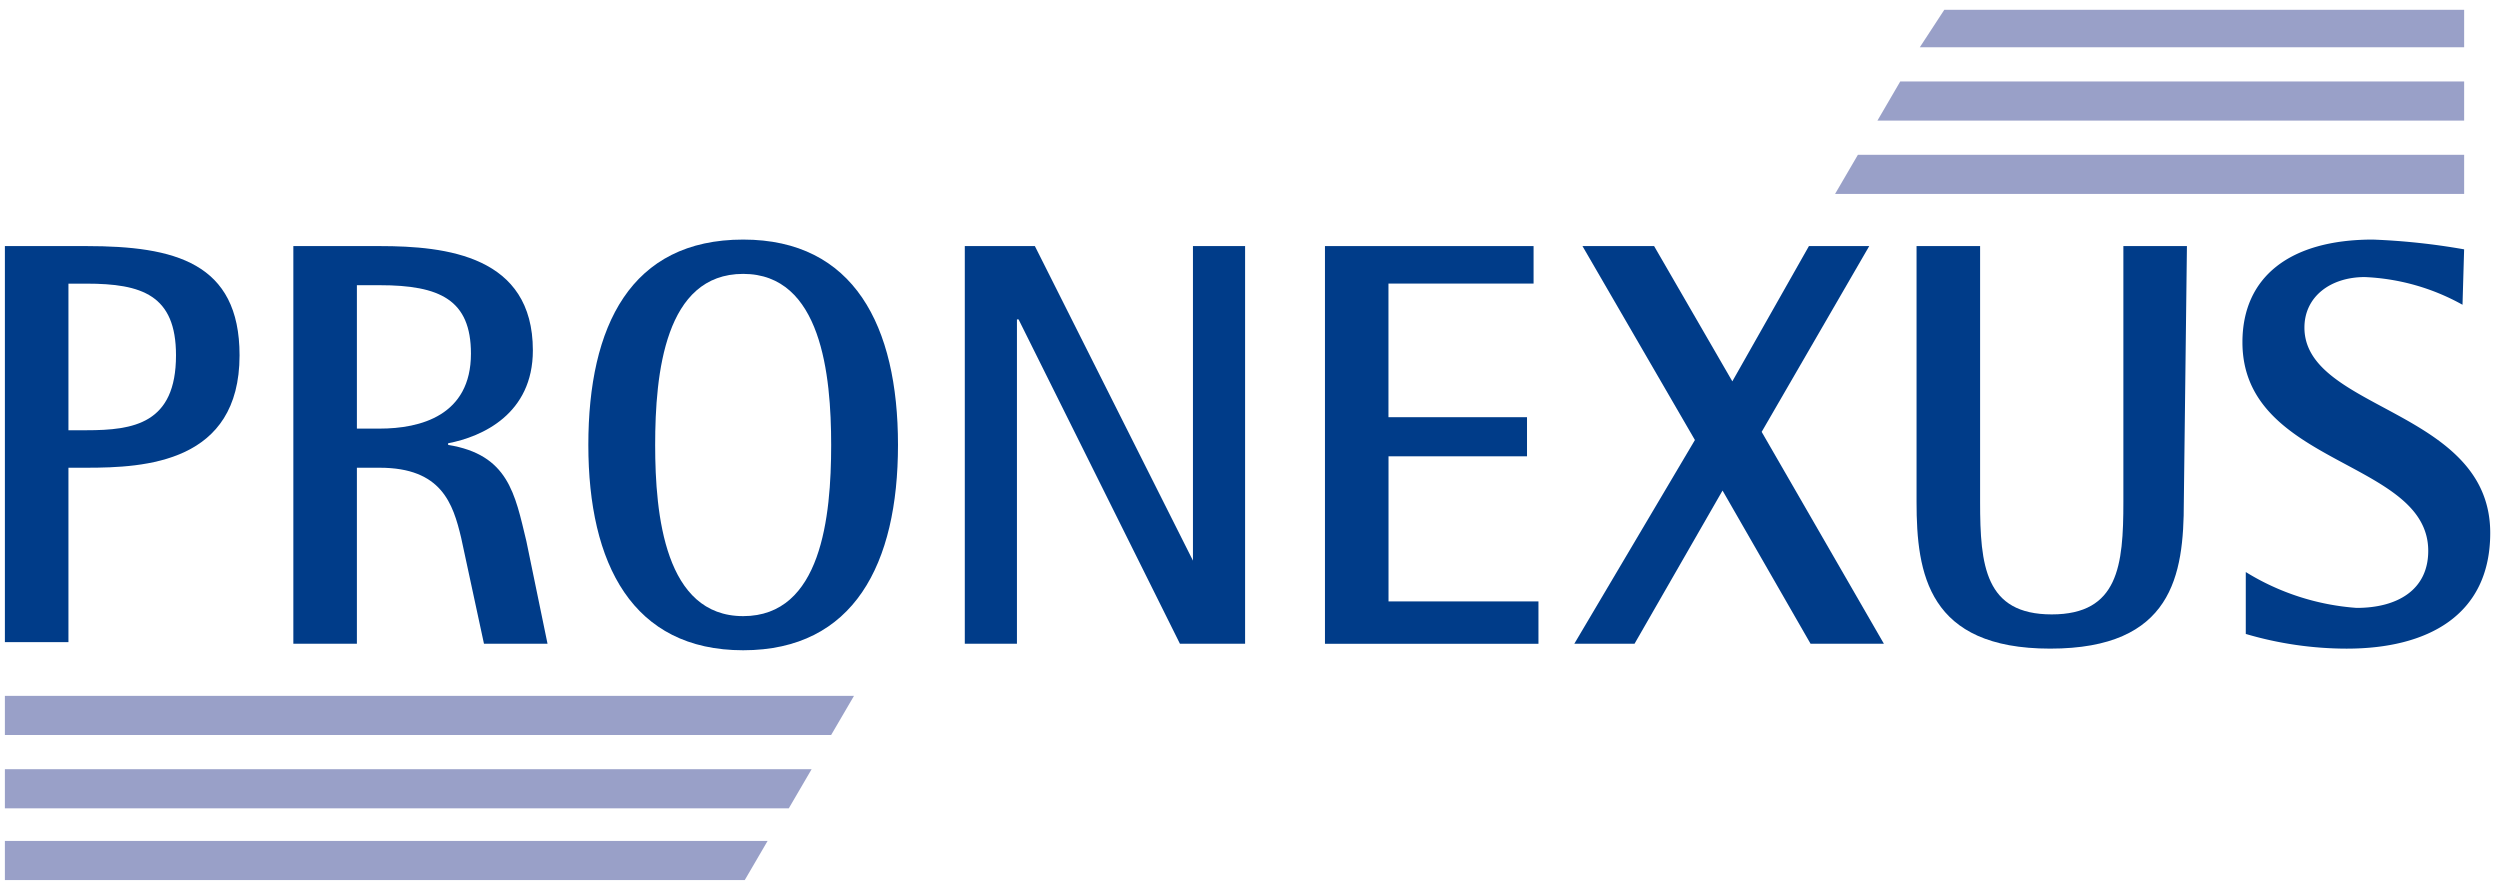 <svg id="logo" xmlns="http://www.w3.org/2000/svg" xmlns:xlink="http://www.w3.org/1999/xlink" width="136.104" height="48" viewBox="0 0 136.104 48">
  <defs>
    <clipPath id="clip-path">
      <rect id="長方形_4" data-name="長方形 4" width="136.104" height="48"/>
    </clipPath>
  </defs>
  <g id="グループ_15" data-name="グループ 15">
    <g id="グループ_1" data-name="グループ 1" clip-path="url(#clip-path)">
      <path id="パス_1" data-name="パス 1" d="M3.76,25.126h.976c2.573,0,4.88-.355,4.88-4.081,0-3.283-1.863-3.9-4.88-3.9H3.76M.3,15.1H4.736c4.791,0,8.34.887,8.34,5.945,0,5.856-5.146,6.122-8.34,6.122H3.76V36.66H.3Z" transform="translate(-0.034 -1.703)" fill="#003c89"/>
    </g>
    <g id="グループ_2" data-name="グループ 2" clip-path="url(#clip-path)">
      <path id="パス_2" data-name="パス 2" d="M21.46,25.037H22.7c2.218,0,4.969-.71,4.969-4.081,0-2.928-1.686-3.726-4.969-3.726H21.46M18,15.1h4.7c3.638,0,8.34.532,8.34,5.678,0,3.46-2.75,4.7-4.614,5.057v.089c3.283.532,3.638,2.662,4.259,5.235l1.153,5.59h-3.46l-1.242-5.767c-.444-1.863-1.065-3.815-4.436-3.815H21.46v9.582H18Z" transform="translate(-2.03 -1.703)" fill="#003c89"/>
    </g>
    <g id="グループ_3" data-name="グループ 3" clip-path="url(#clip-path)">
      <path id="パス_3" data-name="パス 3" d="M44.529,35.2c4.259,0,4.791-5.412,4.791-9.316,0-3.815-.532-9.316-4.791-9.316s-4.791,5.412-4.791,9.316c0,3.815.532,9.316,4.791,9.316M36.1,25.879C36.1,19.4,38.407,14.7,44.529,14.7c6.033,0,8.429,4.7,8.429,11.179s-2.4,11.179-8.429,11.179S36.1,32.356,36.1,25.879" transform="translate(-4.07 -1.657)" fill="#003c89"/>
    </g>
    <g id="グループ_4" data-name="グループ 4" clip-path="url(#clip-path)">
      <path id="パス_4" data-name="パス 4" d="M59.2,15.1h3.815l8.606,17.124h0V15.1h2.839V36.749H70.912L62.128,19.093h-.089V36.749H59.2" transform="translate(-6.675 -1.703)" fill="#003c89"/>
    </g>
    <g id="グループ_5" data-name="グループ 5" clip-path="url(#clip-path)">
      <path id="パス_5" data-name="パス 5" d="M81.3,15.1H92.657v2.041h-7.9v7.275H92.3v2.129H84.76v7.9h8.163v2.307H81.3" transform="translate(-9.167 -1.703)" fill="#003c89"/>
    </g>
    <g id="グループ_6" data-name="グループ 6" clip-path="url(#clip-path)">
      <path id="パス_6" data-name="パス 6" d="M103.166,25.658,97.044,15.1h3.9l4.259,7.364,4.17-7.364h3.283L106.8,25.215l6.654,11.534h-3.993l-4.791-8.34-4.791,8.34H96.6" transform="translate(-10.892 -1.703)" fill="#003c89"/>
    </g>
    <g id="グループ_7" data-name="グループ 7" clip-path="url(#clip-path)">
      <path id="パス_7" data-name="パス 7" d="M132.151,29.03c0,3.993-.621,7.985-7.275,7.985S117.6,32.934,117.6,29.03V15.1h3.46V29.03c0,3.46.266,6.122,3.9,6.122s3.9-2.662,3.9-6.122V15.1h3.46" transform="translate(-13.26 -1.703)" fill="#003c89"/>
    </g>
    <g id="グループ_8" data-name="グループ 8" clip-path="url(#clip-path)">
      <path id="パス_8" data-name="パス 8" d="M149.578,18.249a11.949,11.949,0,0,0-5.323-1.508c-1.863,0-3.283,1.065-3.283,2.75,0,4.525,10.115,4.436,10.115,11.179,0,4.525-3.46,6.3-7.808,6.3a19.49,19.49,0,0,1-5.5-.8V32.8a13.281,13.281,0,0,0,6.033,1.952c2.218,0,3.9-.976,3.9-3.105,0-4.969-10.115-4.614-10.115-11.357,0-3.549,2.573-5.59,7.1-5.59a36.507,36.507,0,0,1,4.969.532" transform="translate(-15.515 -1.657)" fill="#003c89"/>
    </g>
    <g id="グループ_9" data-name="グループ 9" clip-path="url(#clip-path)">
      <path id="パス_9" data-name="パス 9" d="M112.6,11.629h34.248V9.5H113.842" transform="translate(-12.696 -1.071)" fill="#99a0c8"/>
    </g>
    <g id="グループ_10" data-name="グループ 10" clip-path="url(#clip-path)">
      <path id="パス_10" data-name="パス 10" d="M115.2,7.129h31.941V5h-30.7" transform="translate(-12.989 -0.564)" fill="#99a0c8"/>
    </g>
    <g id="グループ_11" data-name="グループ 11" clip-path="url(#clip-path)">
      <path id="パス_11" data-name="パス 11" d="M117.8,2.641h29.634V.6h-28.3" transform="translate(-13.282 -0.068)" fill="#99a0c8"/>
    </g>
    <g id="グループ_12" data-name="グループ 12" clip-path="url(#clip-path)">
      <path id="パス_12" data-name="パス 12" d="M46.526,42.7H.3v2.129H45.283" transform="translate(-0.034 -4.815)" fill="#99a0c8"/>
    </g>
    <g id="グループ_13" data-name="グループ 13" clip-path="url(#clip-path)">
      <path id="パス_13" data-name="パス 13" d="M44.219,47.2H.3v2.129H42.977" transform="translate(-0.034 -5.322)" fill="#99a0c8"/>
    </g>
    <g id="グループ_14" data-name="グループ 14" clip-path="url(#clip-path)">
      <path id="パス_14" data-name="パス 14" d="M41.823,51.6H.3v2.129H40.581" transform="translate(-0.034 -5.818)" fill="#99a0c8"/>
    </g>
  </g>
</svg>

